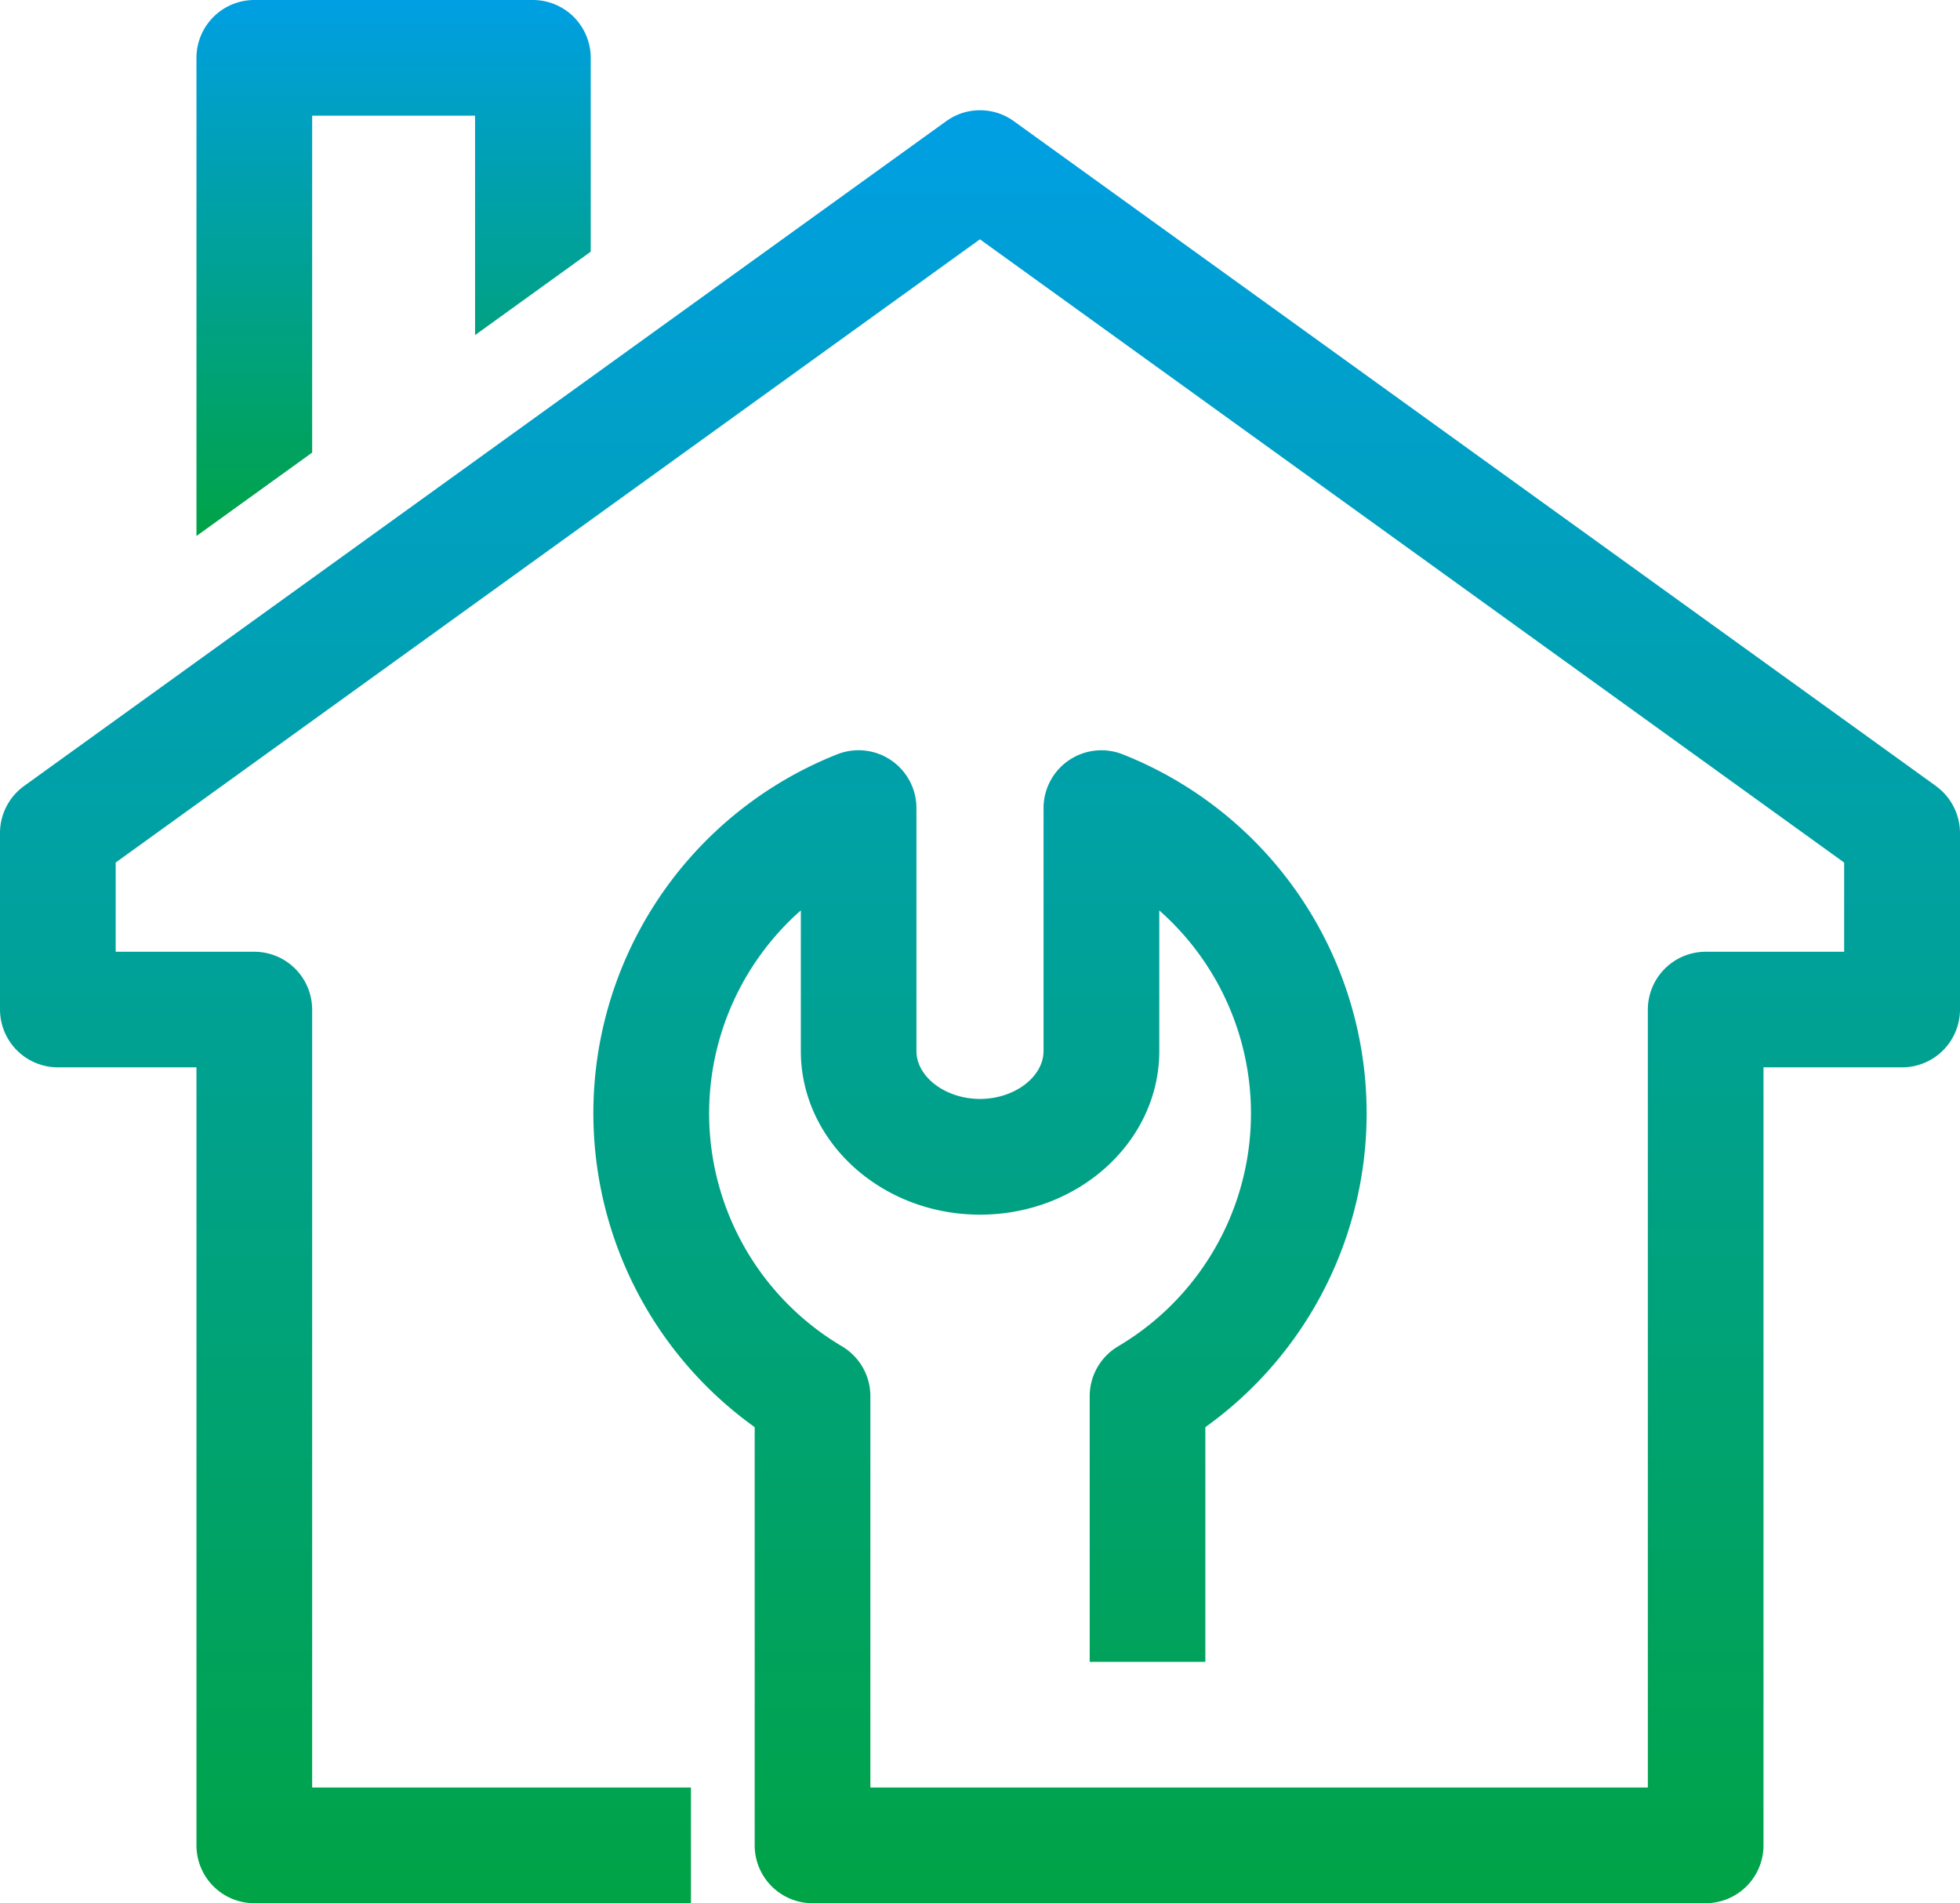 <?xml version="1.0" encoding="UTF-8"?> <svg xmlns="http://www.w3.org/2000/svg" xmlns:xlink="http://www.w3.org/1999/xlink" id="picto-rehab" width="85.5" height="83.013" viewBox="0 0 85.5 83.013"><defs><linearGradient id="linear-gradient" x1="0.5" x2="0.5" y2="1" gradientUnits="objectBoundingBox"><stop offset="0" stop-color="#009fe3"></stop><stop offset="1" stop-color="#00a346"></stop></linearGradient><clipPath id="clip-path"><rect id="Rectangle_86" data-name="Rectangle 86" width="85.5" height="83.013" fill="url(#linear-gradient)"></rect></clipPath></defs><g id="Groupe_248" data-name="Groupe 248" clip-path="url(#clip-path)"><path id="Tracé_1249" data-name="Tracé 1249" d="M84.454,44.531l-40.229-29a2.519,2.519,0,0,0-2.949,0l-40.229,29A2.533,2.533,0,0,0,0,46.577v7.7A2.526,2.526,0,0,0,2.523,56.8H8.57V90.735a2.526,2.526,0,0,0,2.522,2.524H30.141V88.212H13.617V54.281a2.526,2.526,0,0,0-2.524-2.522H5.046V47.868l37.7-27.184,37.7,27.184v3.891H74.406a2.526,2.526,0,0,0-2.523,2.522V88.212H37.968V71.138a2.529,2.529,0,0,0-1.234-2.167,11.8,11.8,0,0,1-1.8-19.015l0,6.131c0,3.936,3.507,7.139,7.818,7.139s7.819-3.2,7.819-7.14V49.957a11.8,11.8,0,0,1-1.8,19.014,2.53,2.53,0,0,0-1.236,2.167V82.731H52.58V72.494a16.837,16.837,0,0,0-3.6-29.344,2.524,2.524,0,0,0-3.458,2.343V56.085c0,1.135-1.27,2.093-2.772,2.093s-2.773-.958-2.773-2.092l0-10.594a2.525,2.525,0,0,0-3.456-2.345,16.839,16.839,0,0,0-3.6,29.347V90.735a2.526,2.526,0,0,0,2.522,2.524H74.406a2.526,2.526,0,0,0,2.522-2.524V56.8h6.049A2.526,2.526,0,0,0,85.5,54.281v-7.7a2.532,2.532,0,0,0-1.045-2.046" transform="translate(0 -10.246)" fill="url(#linear-gradient)"></path><path id="Tracé_1250" data-name="Tracé 1250" d="M31.894,5.046H39v9.57l5.046-3.639V2.523A2.526,2.526,0,0,0,41.525,0H29.369a2.526,2.526,0,0,0-2.522,2.523V23.379l5.047-3.638Z" transform="translate(-18.277)" fill="url(#linear-gradient)"></path></g></svg> 